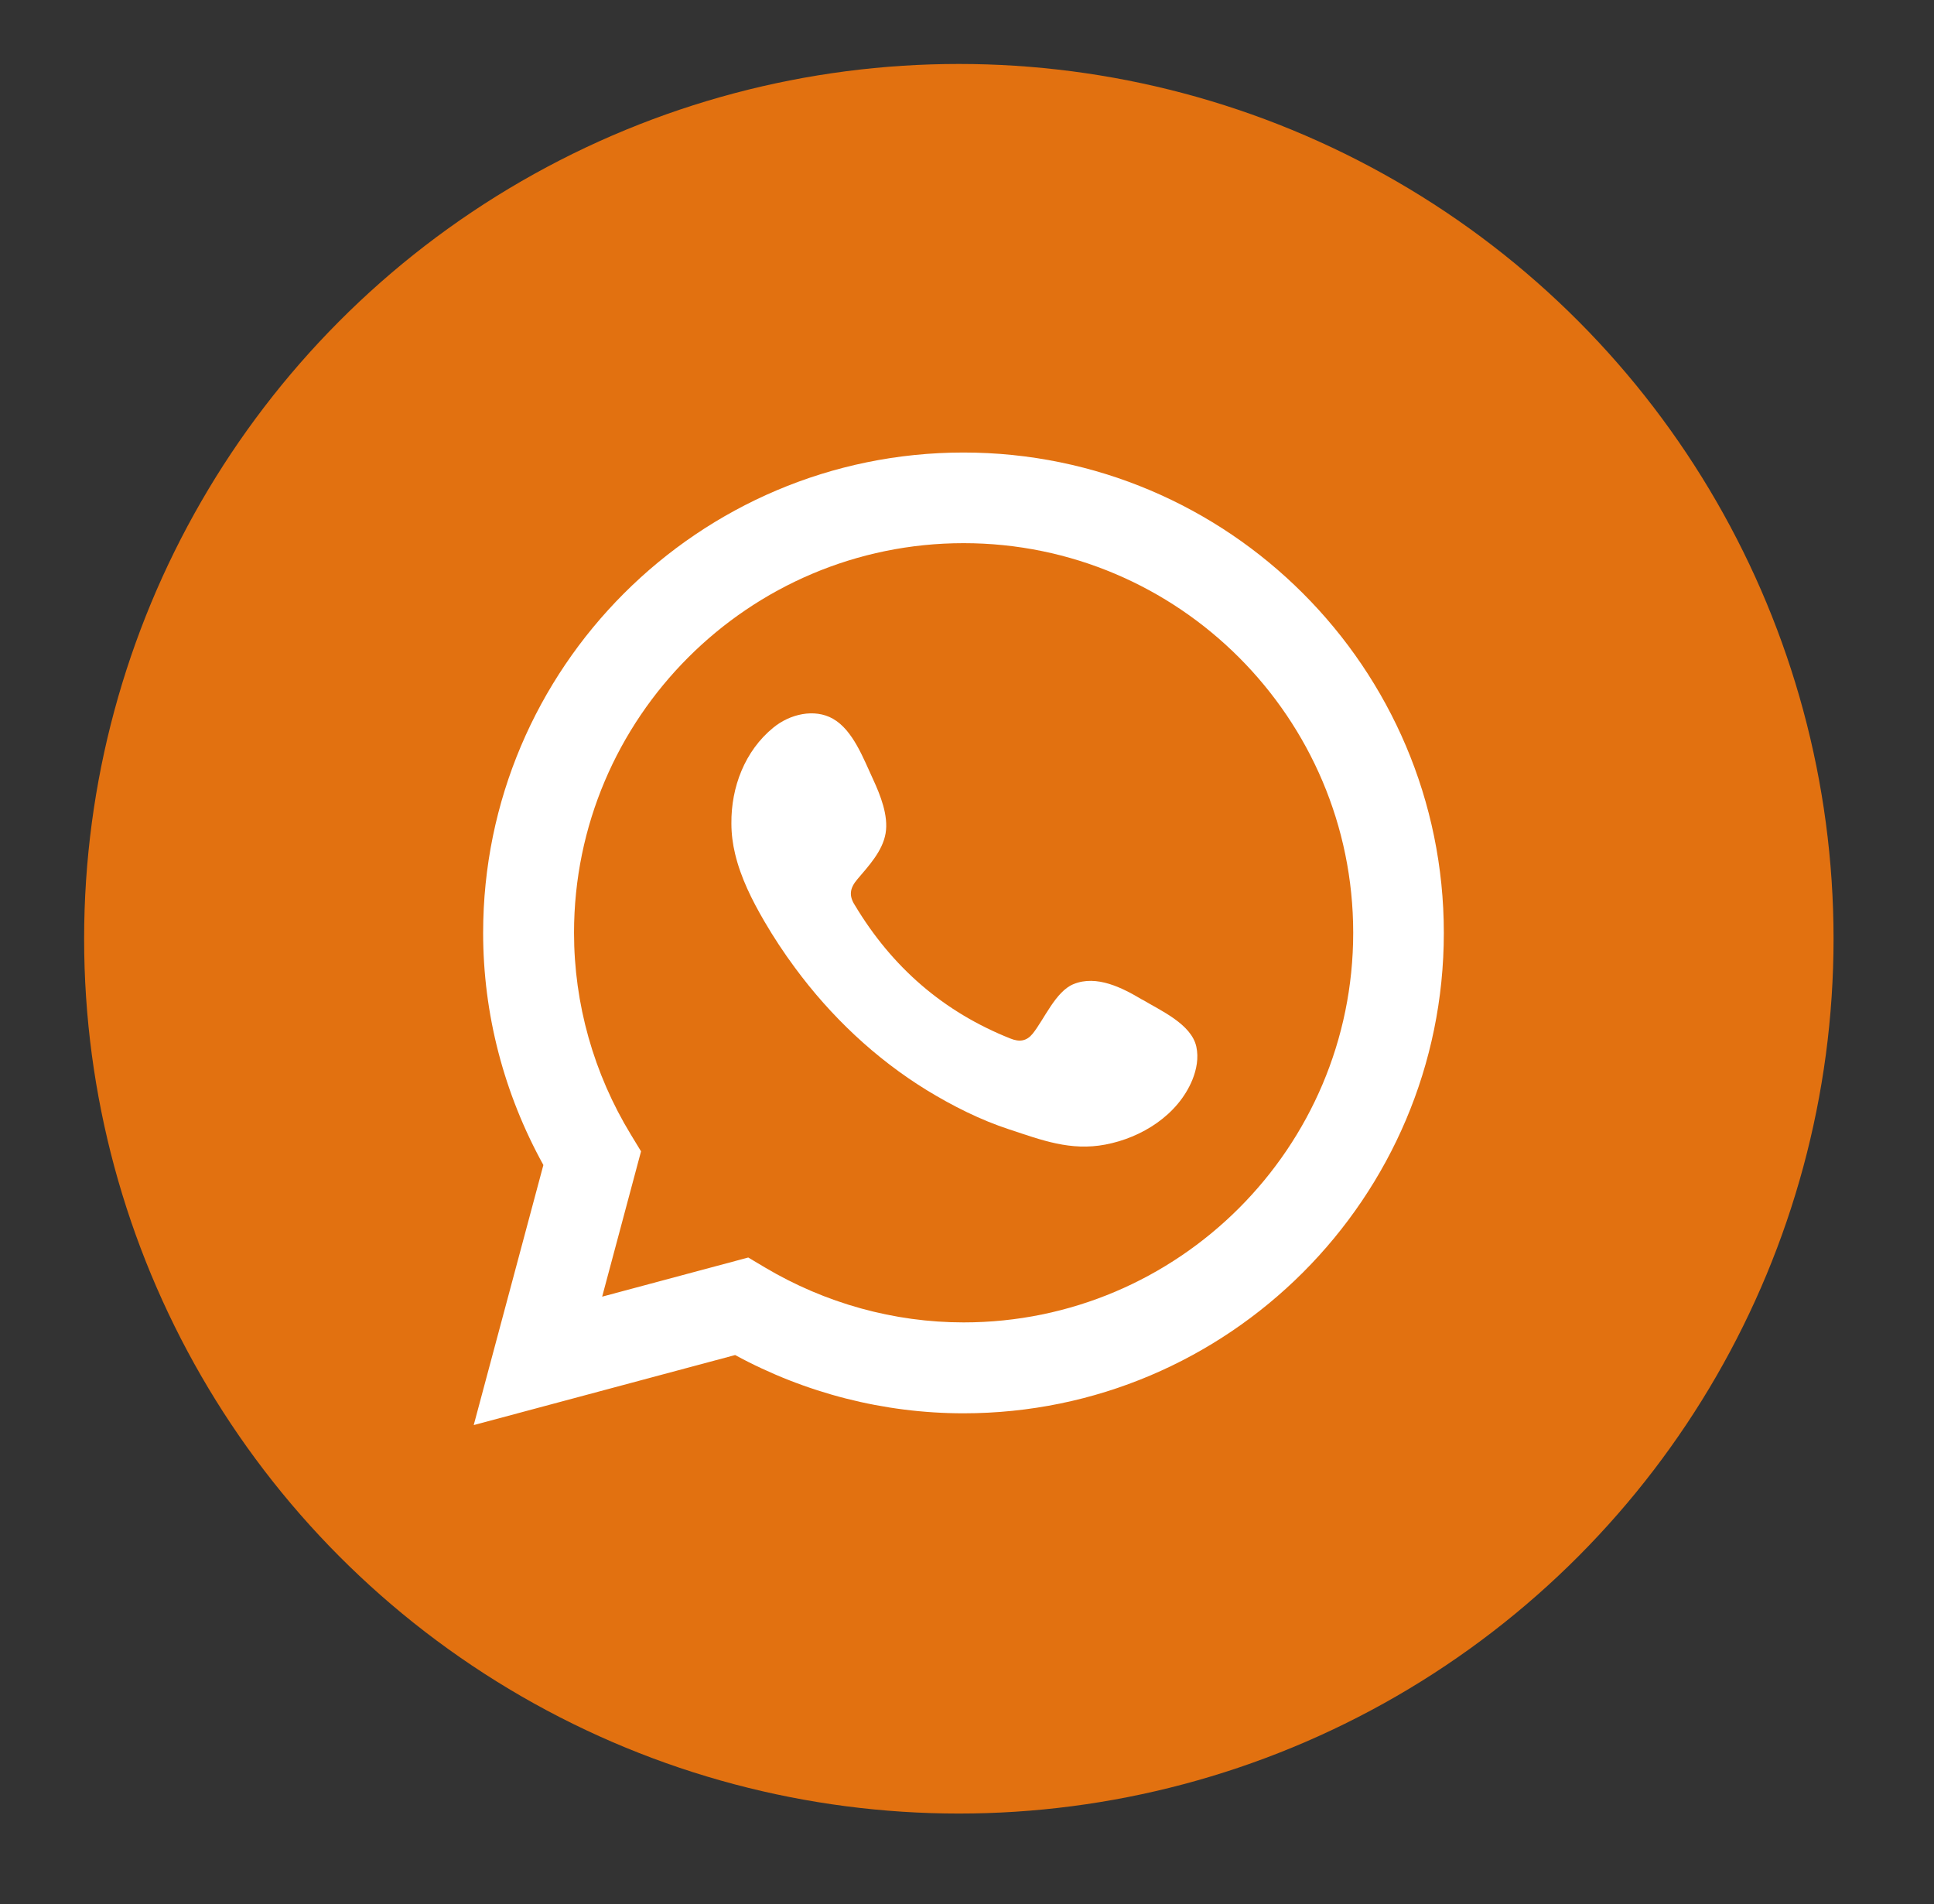 <svg xmlns="http://www.w3.org/2000/svg" id="Camada_1" data-name="Camada 1" viewBox="0 0 145.75 143.49"><rect x="0" y="0" width="145.75" height="143.49" fill="#333333" stroke="none"/><defs><style>      .cls-1, .cls-2 {        fill: #fff;      }      .cls-1, .cls-2, .cls-3 {        stroke-width: 0px;      }      .cls-2 {        fill-rule: evenodd;      }      .cls-3 {        fill: #e27110;      }    </style></defs><circle class="cls-3" cx="72.26" cy="70.74" r="65.92"></circle><g><path class="cls-1" d="M35.7,107.39l5.25-19.6c-2.97-5.37-4.54-11.38-4.54-17.49,0-19.96,16.24-36.2,36.2-36.2s36.2,16.24,36.2,36.2-16.24,36.2-36.2,36.2c-5.99,0-11.91-1.51-17.21-4.39l-19.71,5.28ZM56.39,94.76l1.24.74c4.56,2.71,9.74,4.15,14.99,4.15,16.19,0,29.36-13.17,29.36-29.36s-13.17-29.36-29.36-29.36-29.36,13.17-29.36,29.36c0,5.35,1.48,10.61,4.29,15.22l.76,1.25-2.93,10.95,11.01-2.95Z"></path><path class="cls-2" d="M86.08,75.33c-1.49-.89-3.43-1.89-5.18-1.17-1.35.55-2.21,2.66-3.08,3.74-.45.55-.98.64-1.67.36-5.06-2.01-8.93-5.39-11.72-10.04-.47-.72-.39-1.29.18-1.96.84-.99,1.9-2.12,2.13-3.46.23-1.34-.4-2.9-.95-4.09-.71-1.52-1.5-3.69-3.02-4.55-1.4-.79-3.25-.35-4.49.67-2.15,1.75-3.19,4.5-3.16,7.23,0,.77.1,1.55.28,2.29.43,1.8,1.27,3.47,2.2,5.07.7,1.2,1.47,2.37,2.3,3.49,2.7,3.67,6.07,6.86,9.96,9.25,1.95,1.19,4.04,2.24,6.21,2.95,2.43.8,4.6,1.64,7.23,1.14,2.75-.52,5.47-2.23,6.56-4.88.32-.79.48-1.66.3-2.49-.37-1.71-2.7-2.73-4.08-3.56Z"></path></g></svg>
